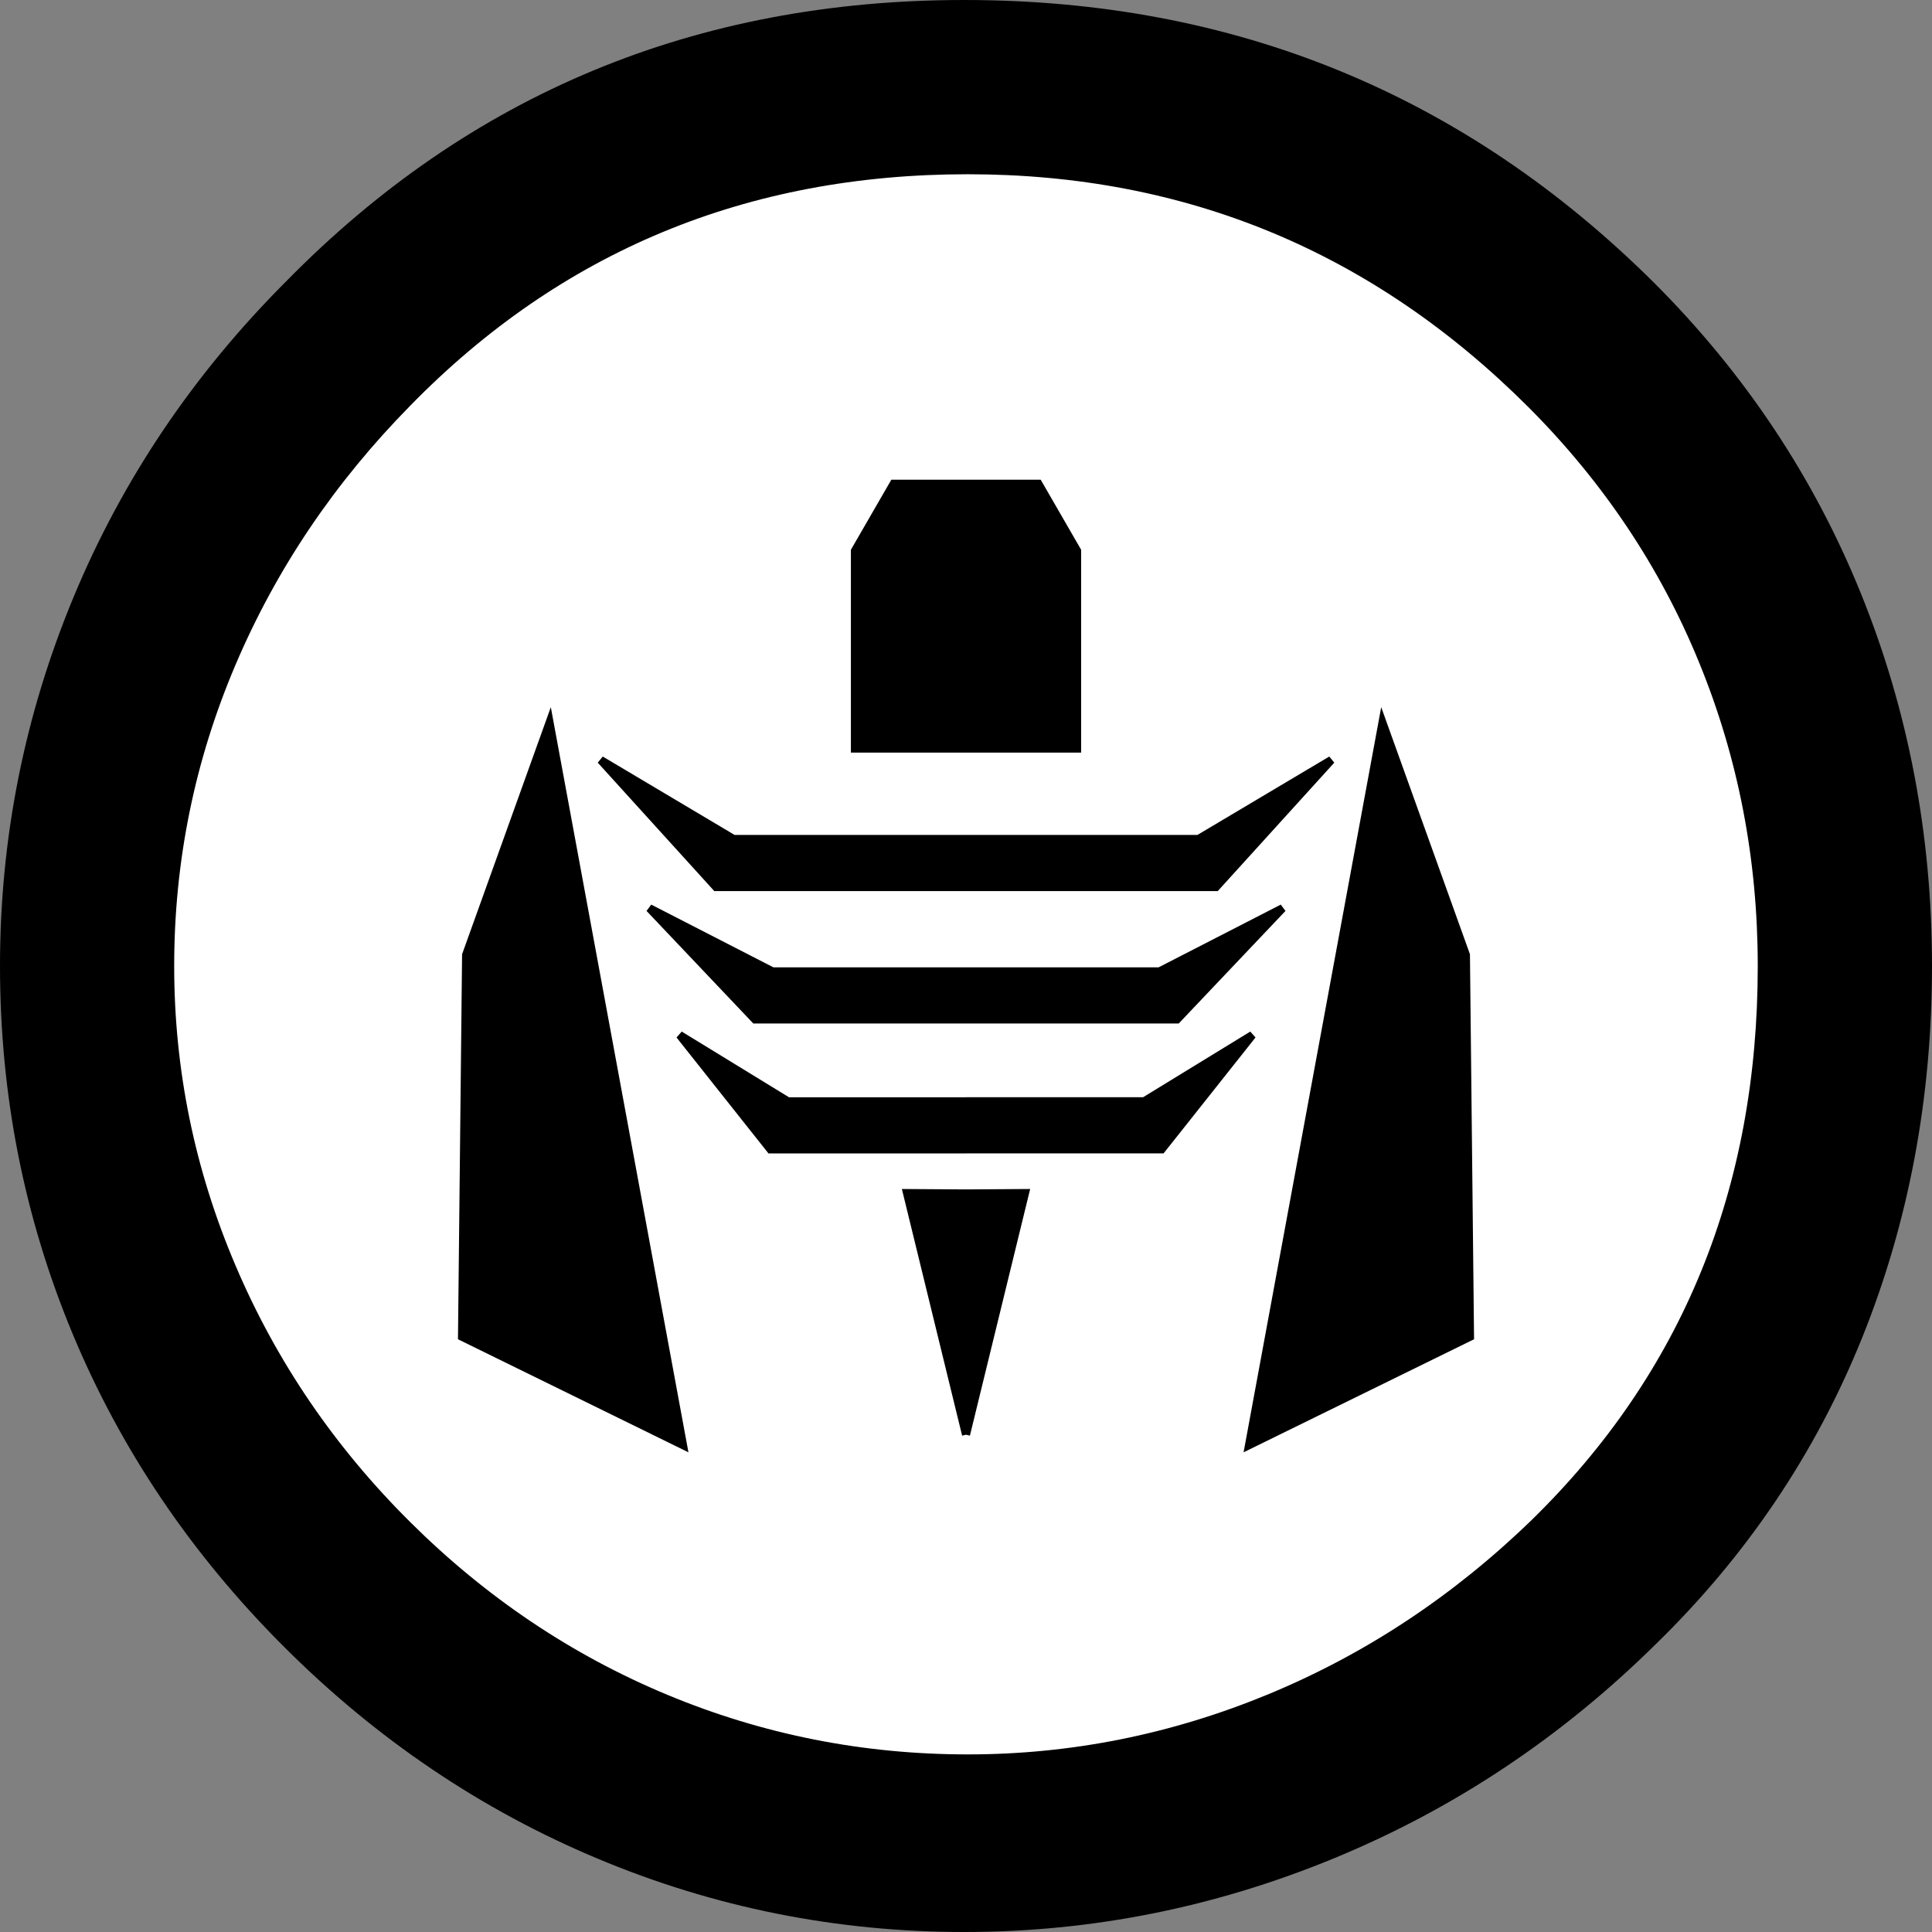 <?xml version="1.0" encoding="UTF-8" standalone="no"?> <!-- View source... on an image?! --> <svg width="63.999mm" height="63.999mm" viewBox="0 0 63.999 63.999" version="1.1" id="svg1" xmlns="http://www.w3.org/2000/svg" xmlns:svg="http://www.w3.org/2000/svg"><rect x="0" y="0" width="63.999" height="63.999" fill="#808080" stroke="none"/> <defs id="defs1" /> <g id="layer1" transform="translate(-73,-9.294)" /> <g id="g1" transform="translate(-73,-9.294)"> <g id="g8" transform="translate(133.898,6.409)"> <circle fill="#ffffff" cx="-26.883" cy="36.618" r="28.836" id="circle1" /> <path d="m -28.957,2.885 c 8.951,0 16.572,3.125 22.857,9.372 3.008,3.009 5.295,6.448 6.857,10.314 1.561,3.867 2.344,7.971 2.344,12.314 0,4.381 -0.773,8.486 -2.314,12.313 -1.543,3.828 -3.82,7.21 -6.828,10.143 -3.123,3.085 -6.666,5.448 -10.629,7.086 -3.961,1.638 -8.057,2.457 -12.285,2.457 -4.228,0 -8.276,-0.808 -12.143,-2.429 -3.866,-1.618 -7.333,-3.961 -10.4,-7.027 -3.067,-3.066 -5.4,-6.524 -7,-10.372 -1.6,-3.848 -2.4,-7.904 -2.4,-12.171 0,-4.229 0.809,-8.295 2.428,-12.2 1.619,-3.905 3.972,-7.4 7.057,-10.486 6.095,-6.208 13.58,-9.314 22.456,-9.314 z m 0.116,5.772 c -7.314,0 -13.467,2.553 -18.458,7.657 -2.515,2.553 -4.448,5.419 -5.8,8.6 -1.354,3.181 -2.029,6.505 -2.029,9.972 0,3.429 0.675,6.734 2.029,9.913 1.353,3.183 3.285,6.021 5.8,8.516 2.514,2.496 5.351,4.399 8.515,5.715 3.161,1.314 6.476,1.971 9.943,1.971 3.428,0 6.75,-0.665 9.973,-1.999 3.219,-1.335 6.121,-3.257 8.713,-5.771 4.99,-4.876 7.484,-10.99 7.484,-18.344 0,-3.543 -0.648,-6.895 -1.943,-10.057 -1.293,-3.162 -3.18,-5.98 -5.654,-8.458 -5.146,-5.143 -11.335,-7.715 -18.573,-7.715 z" id="path1" /> </g> </g> <path id="path14" style="fill:#000000;fill-opacity:1;stroke:#000000;stroke-width:0.265px;stroke-linecap:butt;stroke-linejoin:miter;stroke-opacity:1" d="m 120.084,47.701 -1.956,-0.013 1.956,8.006 m -13.795,-23.594 4.422,23.942 -7.323,-3.592 0.135,-12.648 z m 13.795,0.866 h -3.681 v -6.551 l 1.284,-2.224 h 2.397 m 0,22.052 v 0 0 h -6.48 l -3.006,-3.79 3.584,2.195 h 5.902 m 0,-2.708 v 0 0 h -6.989 l -3.498,-3.688 4.076,2.093 h 6.411 m 0,-2.791 v 0 0 h -8.28 l -3.821,-4.211 4.399,2.616 h 7.702 m 0,11.742 1.956,-0.013 -1.956,8.006 m 13.795,-23.594 -4.422,23.942 7.323,-3.592 -0.135,-12.648 z m -13.795,0.866 h 3.681 v -6.551 l -1.284,-2.224 h -2.397 m 0,22.052 v 0 0 h 6.48 l 3.006,-3.79 -3.584,2.195 h -5.902 m 0,-2.708 v 0 0 h 6.989 l 3.498,-3.688 -4.076,2.093 h -6.411 m 0,-2.791 v 0 0 h 8.28 l 3.821,-4.211 -4.399,2.616 h -7.702" transform="translate(-88.084,-8.168)" /> </svg>